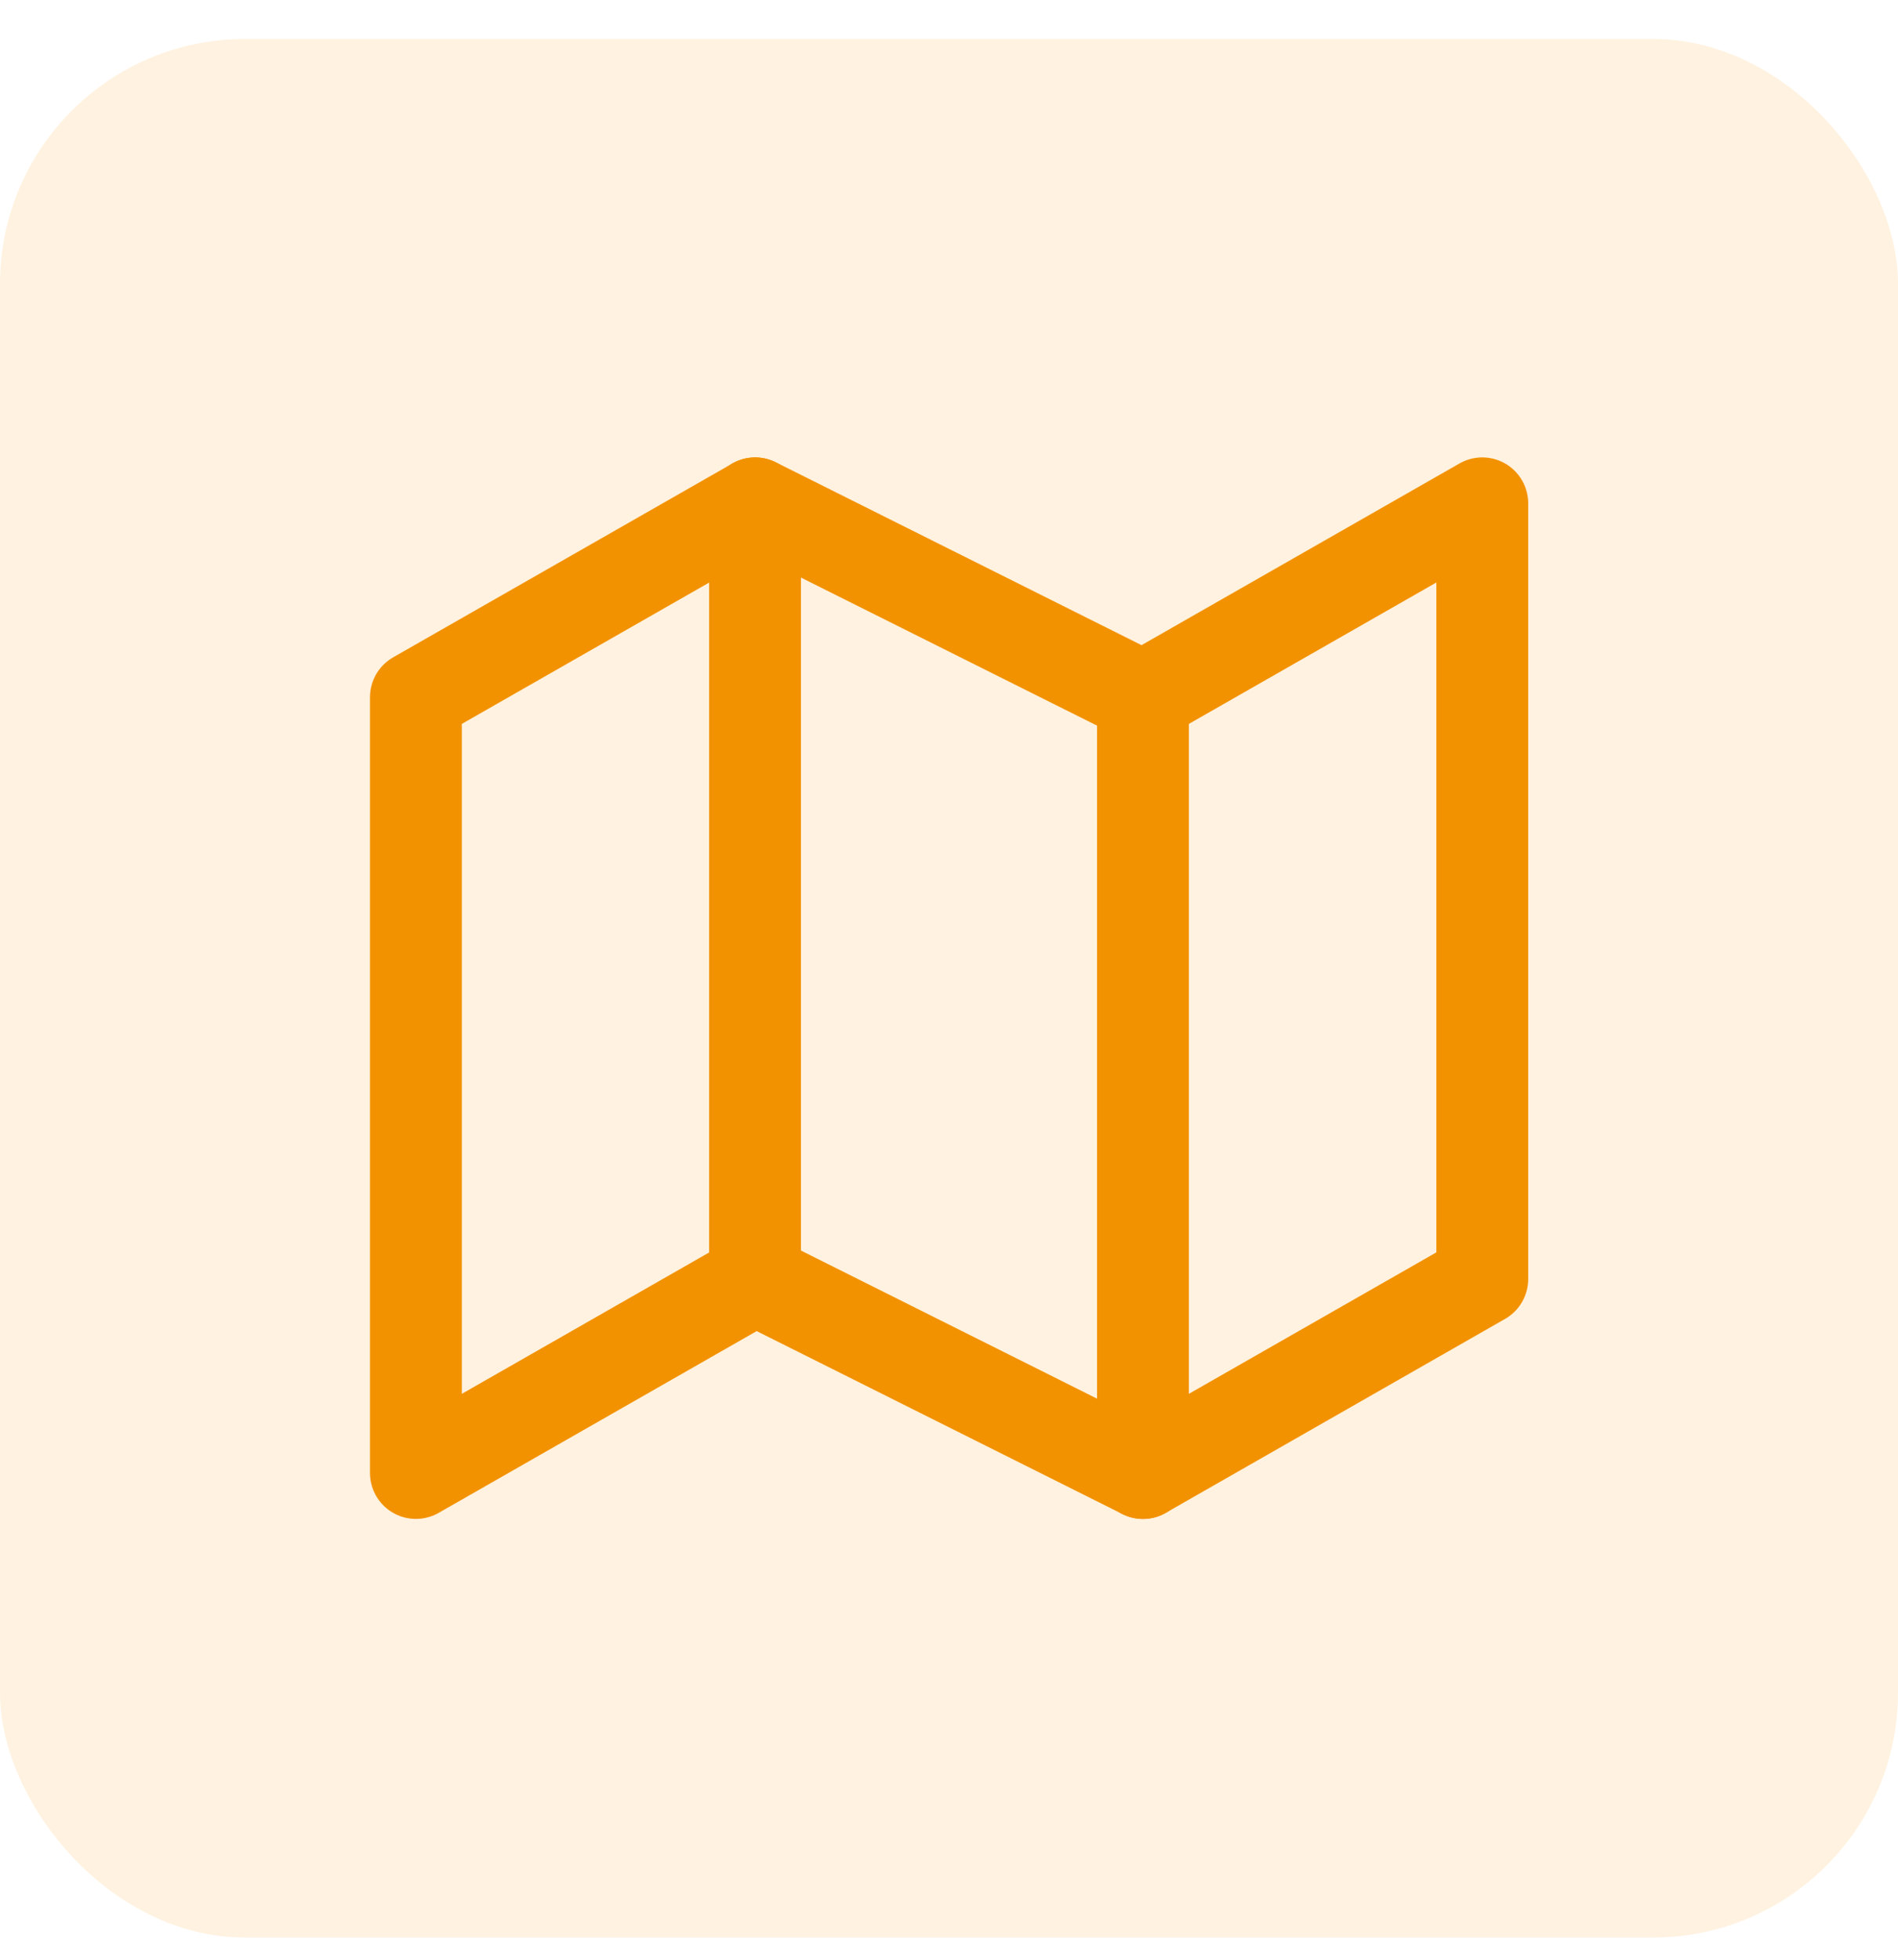 <svg width="31" height="32" viewBox="0 0 31 32" fill="none" xmlns="http://www.w3.org/2000/svg">
<rect y="0.637" width="31" height="31" rx="4" fill="#FFE0B3" fill-opacity="0.4"/>
<path d="M6.793 11.385V24.052L12.335 20.885L18.668 24.052L24.21 20.885V8.219L18.668 11.385L12.335 8.219L6.793 11.385Z" stroke="#F39200" stroke-width="1.5" stroke-linecap="round" stroke-linejoin="round"/>
<path d="M12.332 8.219V20.885" stroke="#F39200" stroke-width="1.5" stroke-linecap="round" stroke-linejoin="round"/>
<path d="M18.668 11.387V24.053" stroke="#F39200" stroke-width="1.5" stroke-linecap="round" stroke-linejoin="round"/>
</svg>
